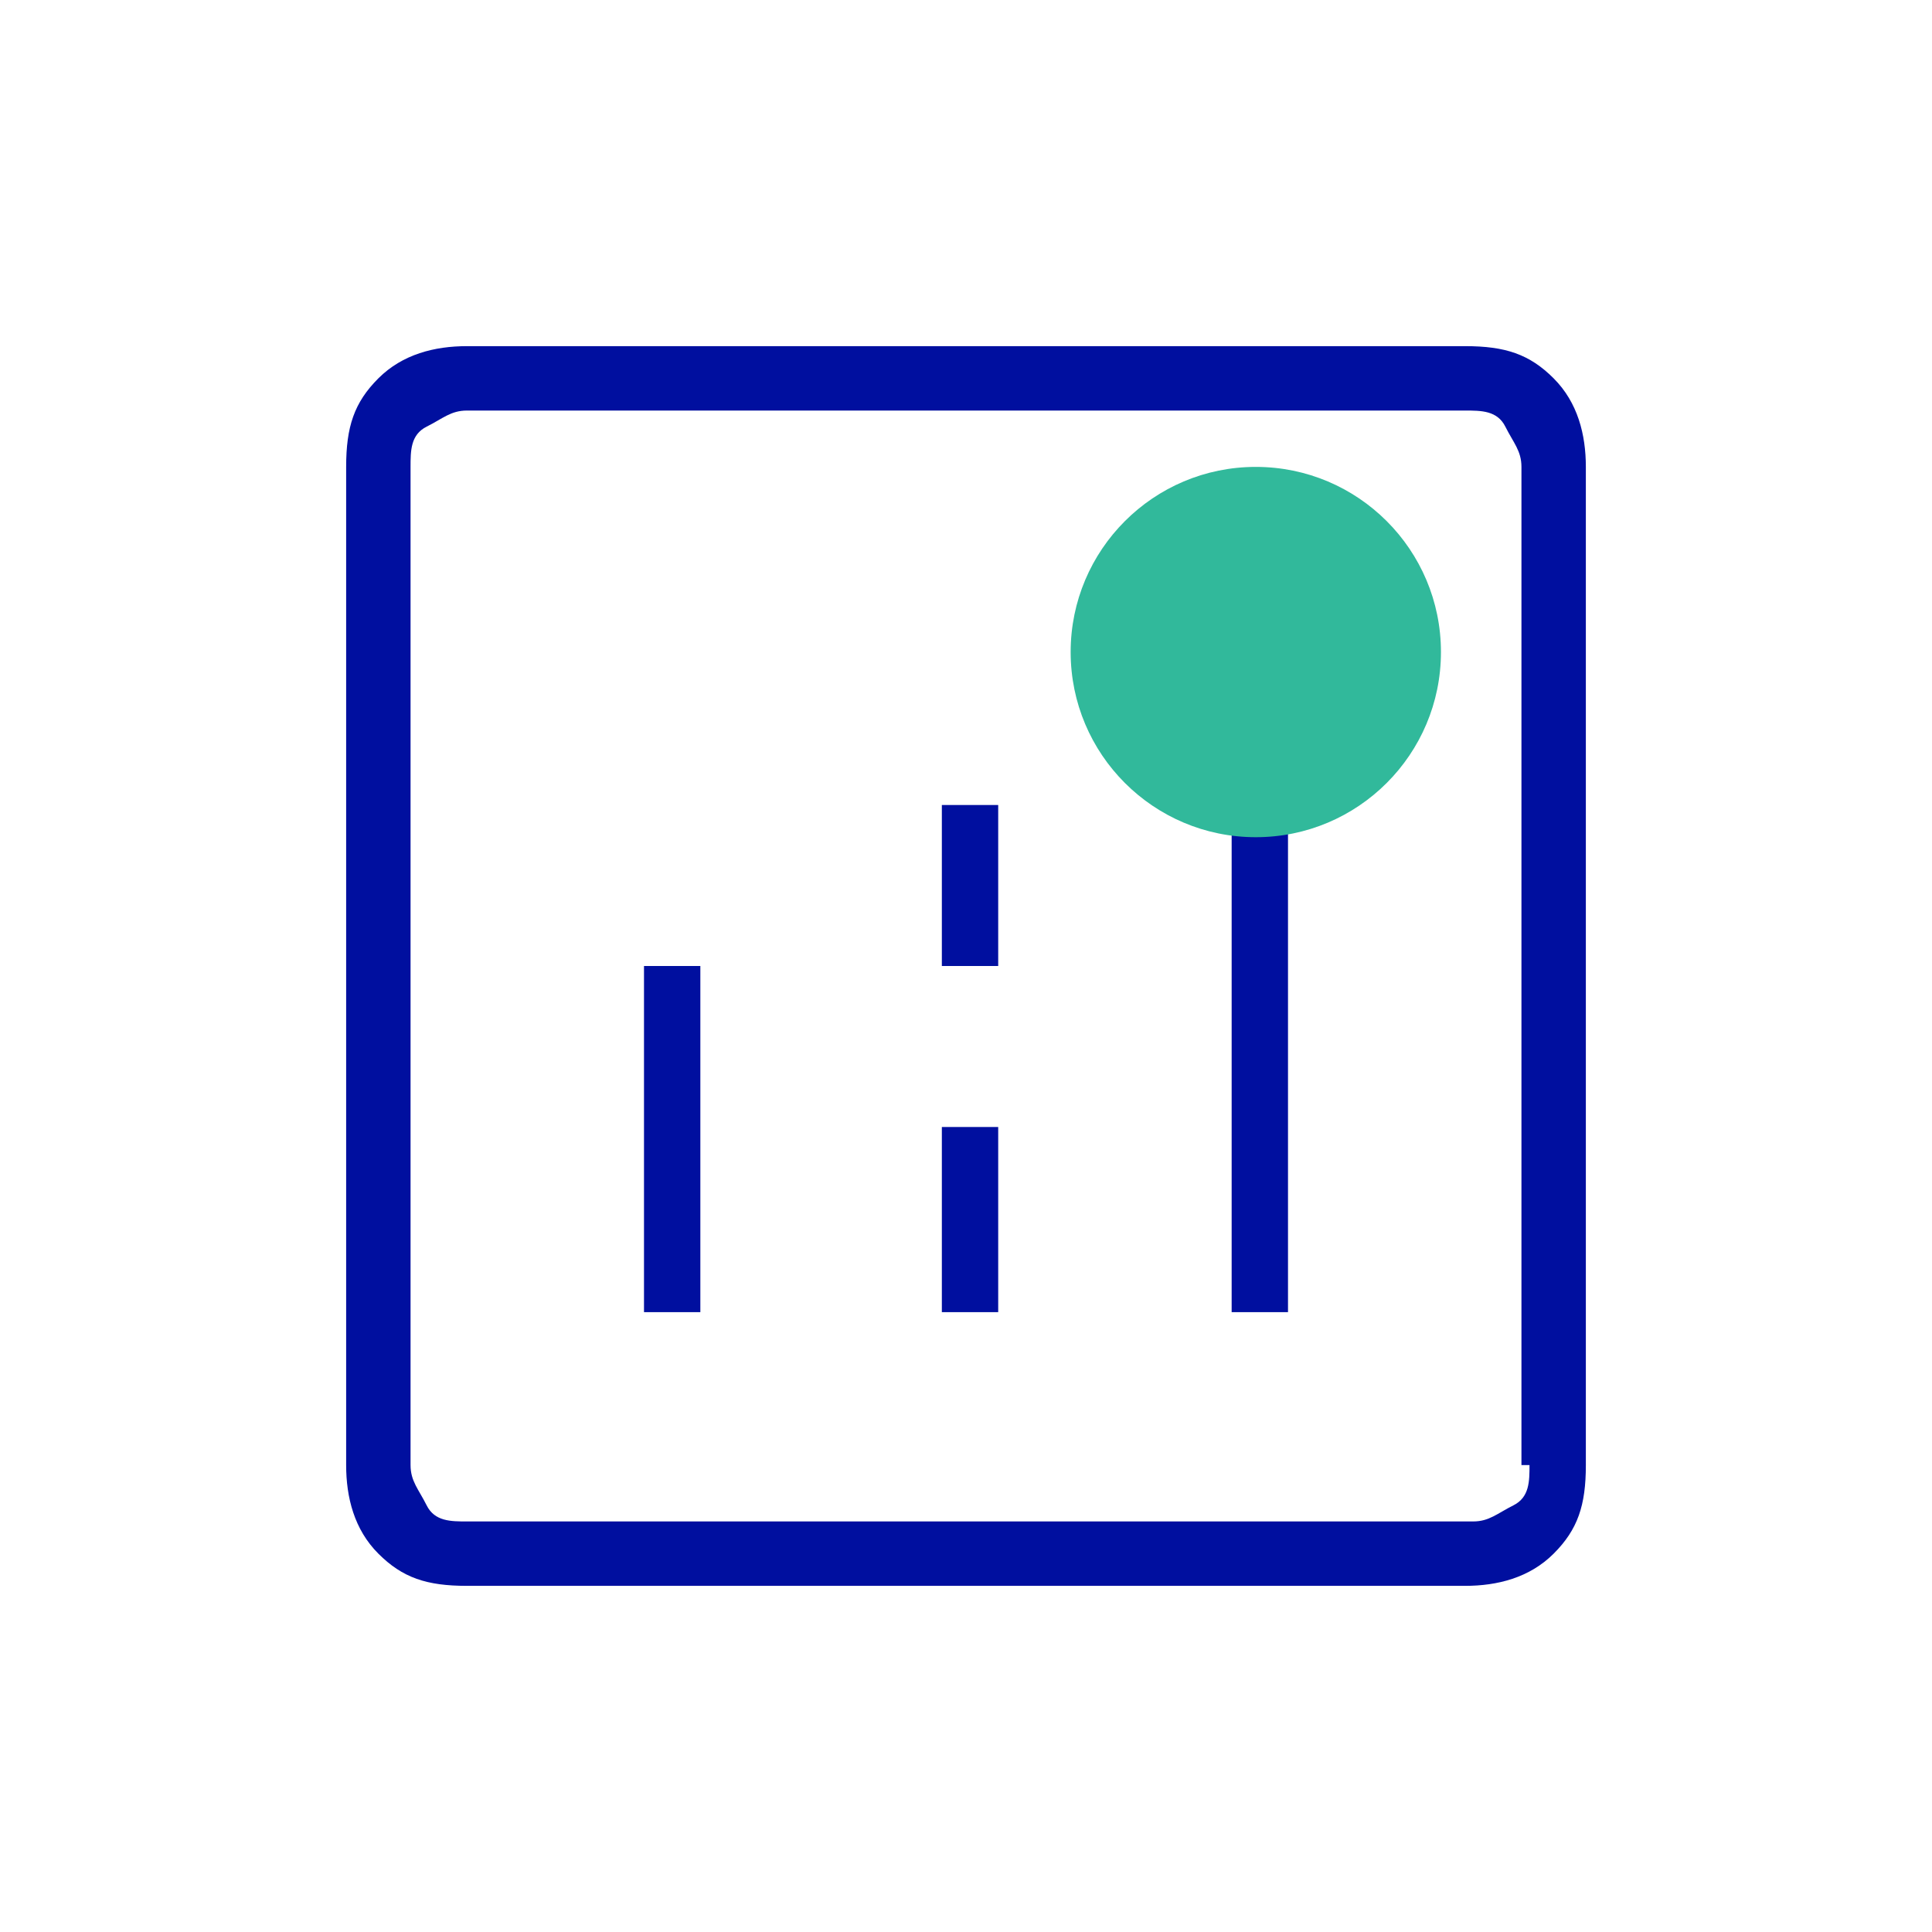 <?xml version="1.0" encoding="UTF-8"?>
<svg id="Layer_1" data-name="Layer 1" xmlns="http://www.w3.org/2000/svg" version="1.1" viewBox="0 0 24 24">
  <defs>
    <style>
      .cls-1 {
        fill: none;
      }

      .cls-1, .cls-2, .cls-3 {
        stroke-width: 0px;
      }

      .cls-2 {
        fill: #31b99b;
      }

      .cls-3 {
        fill: #000f9f;
      }
    </style>
  </defs>
  <g>
    <path class="cls-1" d="M18.2,5H5.8c-.2,0-.4,0-.5.2s-.2.3-.2.5v12.4c0,.2,0,.4.2.5s.3.2.5.2h12.4c.2,0,.4,0,.5-.2s.2-.3.2-.5V5.8c0-.2,0-.4-.2-.5s-.3-.2-.5-.2ZM8.7,16.3h-.7v-4.3h.7v4.3ZM12.3,16.3h-.7v-2.3h.7v2.3ZM12.3,12h-.7v-2h.7v2ZM16,16.3h-.7V7h.7v9.3Z"/>
    <rect class="cls-3" x="11.7" y="14" width=".7" height="2.3"/>
    <rect class="cls-3" x="8" y="12" width=".7" height="4.3"/>
    <rect class="cls-3" x="15.3" y="7" width=".7" height="9.3"/>
    <rect class="cls-3" x="11.7" y="10" width=".7" height="2"/>
    <path class="cls-3" d="M19.3,4.7c-.3-.3-.6-.4-1.1-.4H5.8c-.4,0-.8.1-1.1.4-.3.3-.4.6-.4,1.1v12.4c0,.4.1.8.4,1.1.3.3.6.4,1.1.4h12.4c.4,0,.8-.1,1.1-.4.3-.3.4-.6.4-1.1V5.8c0-.4-.1-.8-.4-1.1ZM19,18.2c0,.2,0,.4-.2.5s-.3.2-.5.2H5.8c-.2,0-.4,0-.5-.2s-.2-.3-.2-.5v.8V5v.8c0-.2,0-.4.2-.5s.3-.2.5-.2h12.4c.2,0,.4,0,.5.2s.2.3.2.5v12.4Z"/>
  </g>
  <circle class="cls-2" cx="15.6" cy="8.1" r="2.3"/>
</svg>